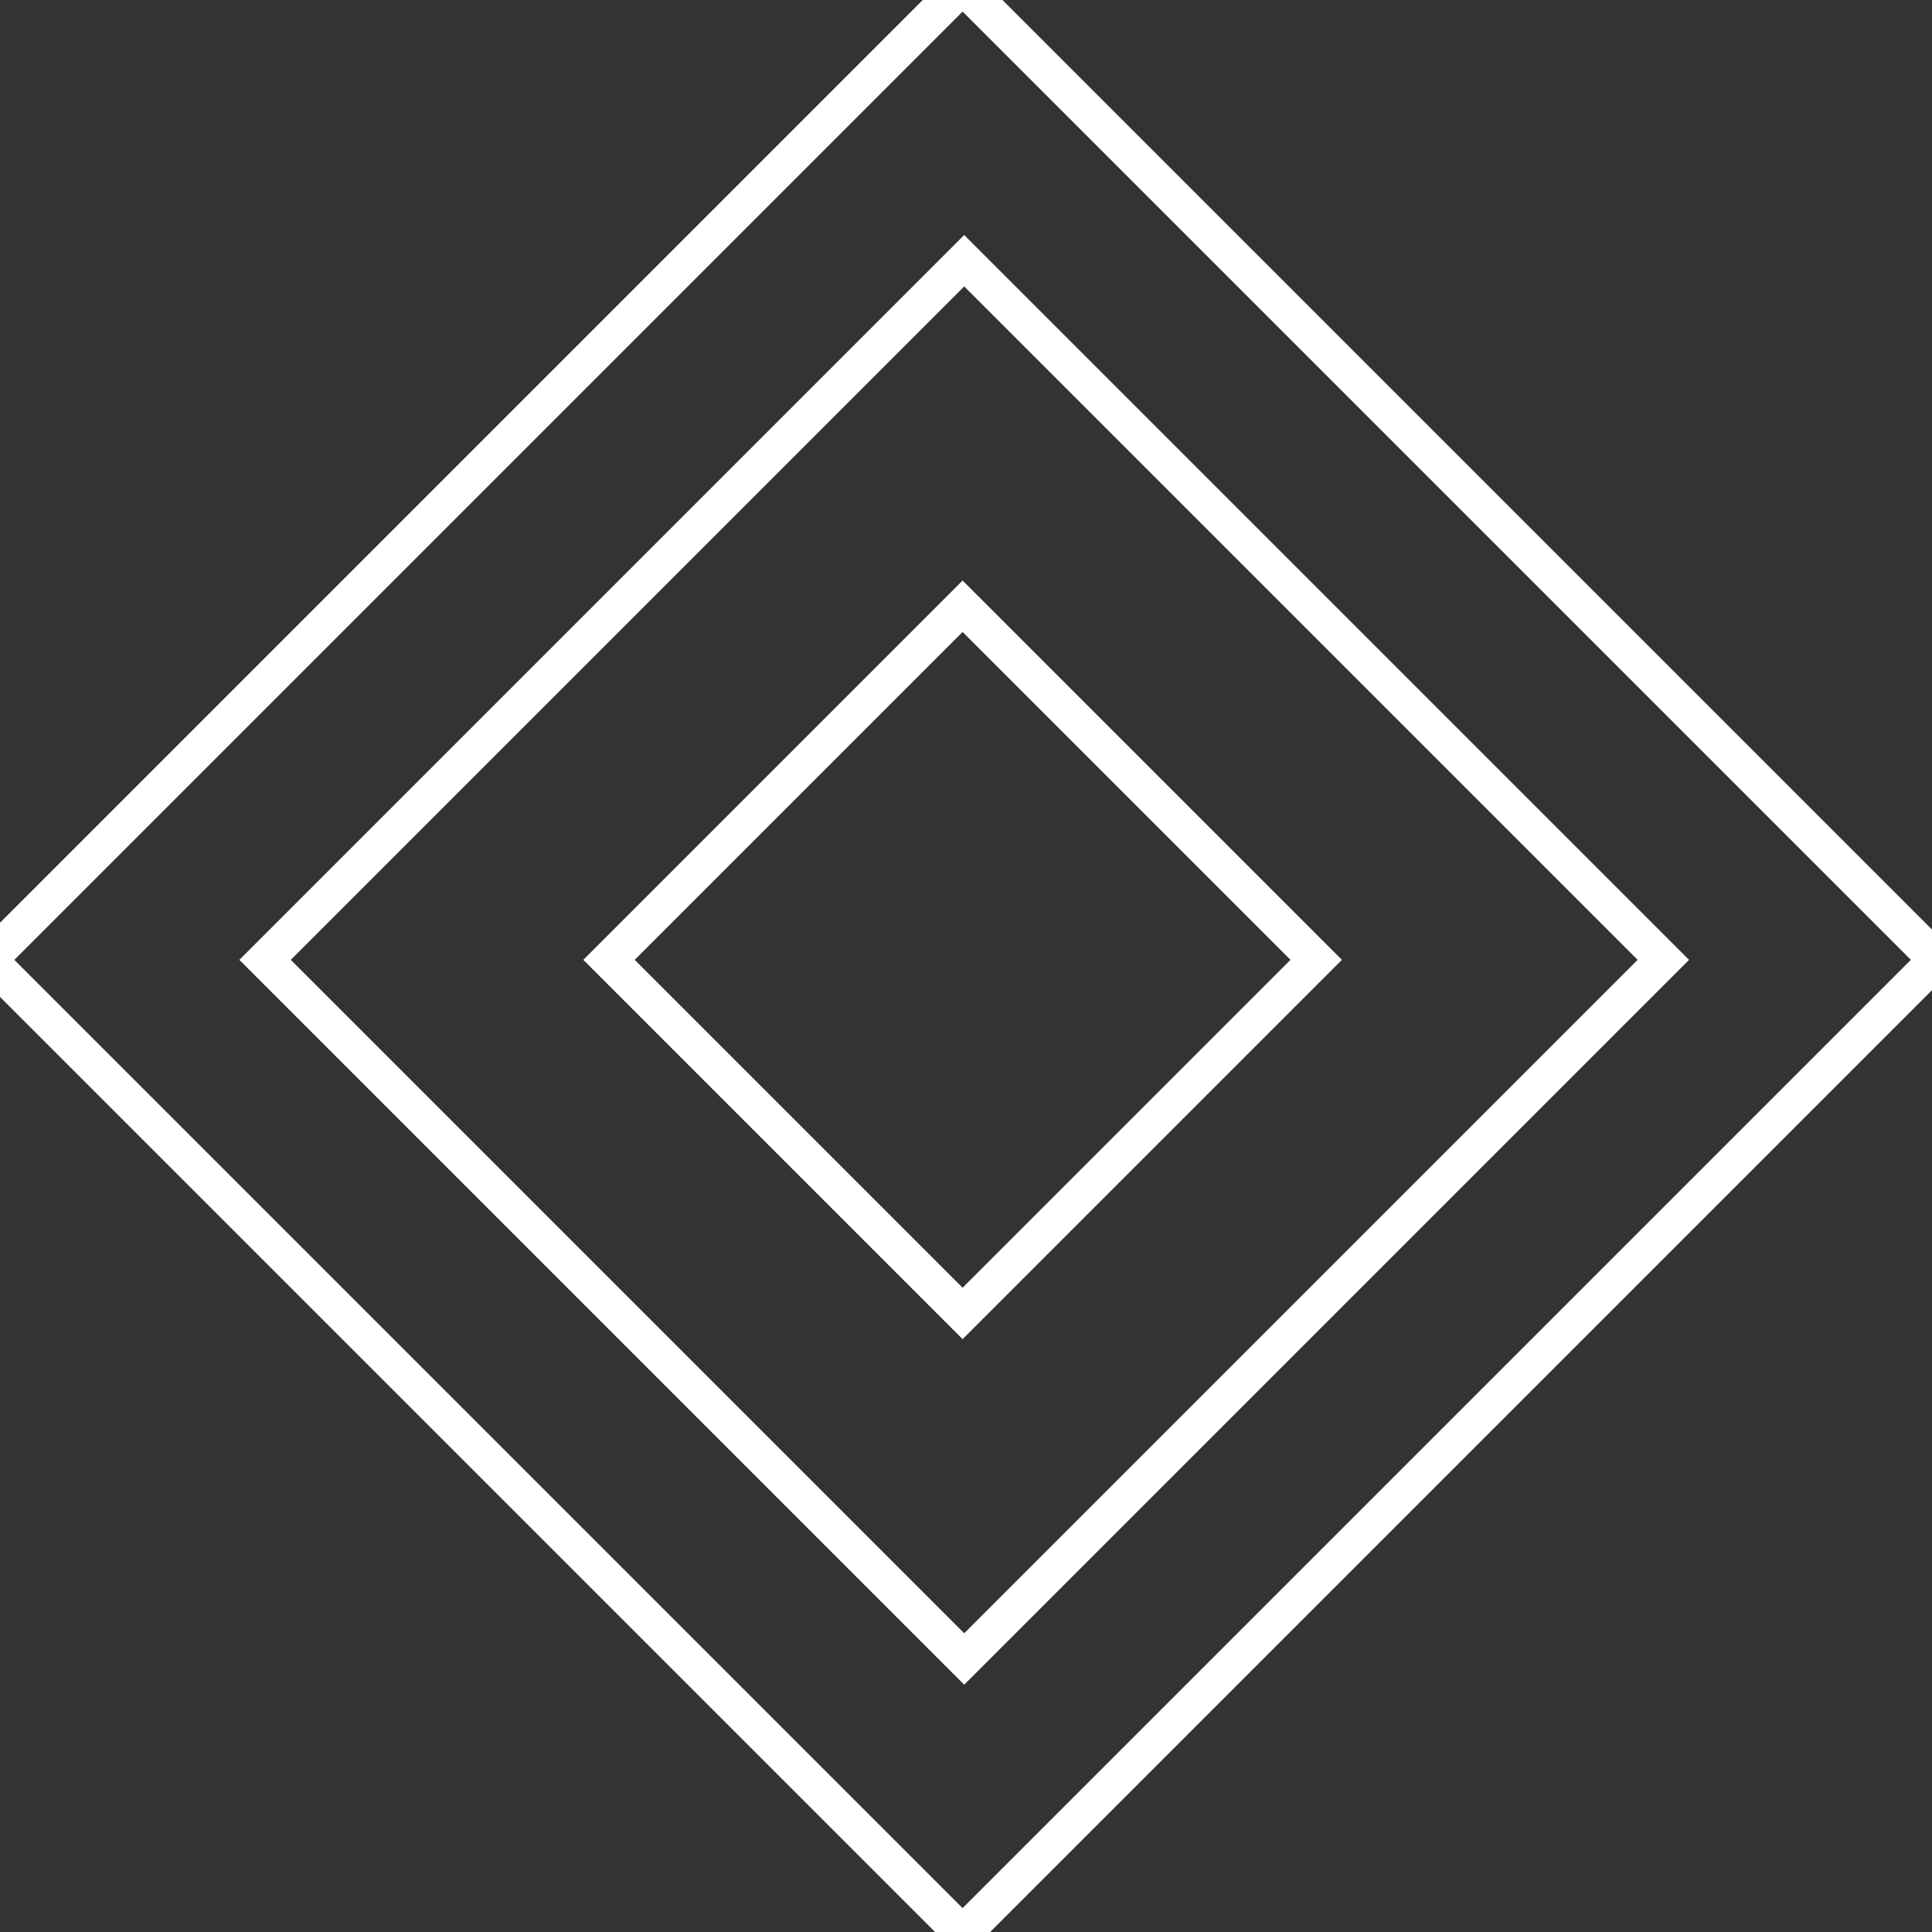<?xml version="1.0" encoding="UTF-8"?>
<svg id="Capa_1" xmlns="http://www.w3.org/2000/svg" width="85" height="85" version="1.1" viewBox="0 0 85 85">
  <rect x="0" y="0" width="85" height="85" fill="#333333" stroke="none"/>
  <!-- Generator: Adobe Illustrator 29.0.1, SVG Export Plug-In . SVG Version: 2.1.0 Build 192)  -->
  <defs>
    <style>
      .st0 {
        fill: none;
        stroke: #fff;
        stroke-miterlimit: 10;
        stroke-width: 1.6px;
      }
    </style>
  </defs>
  <rect class="st0" x="12" y="11.9" width="60.6" height="60.6" transform="translate(-17.4 42.3) rotate(-45)"/>
  <rect class="st0" x="20.6" y="20.5" width="43.5" height="43.5" transform="translate(-17.4 42.3) rotate(-45)"/>
  <rect class="st0" x="31.3" y="31.2" width="22" height="22" transform="translate(-17.4 42.3) rotate(-45)"/>
</svg>
